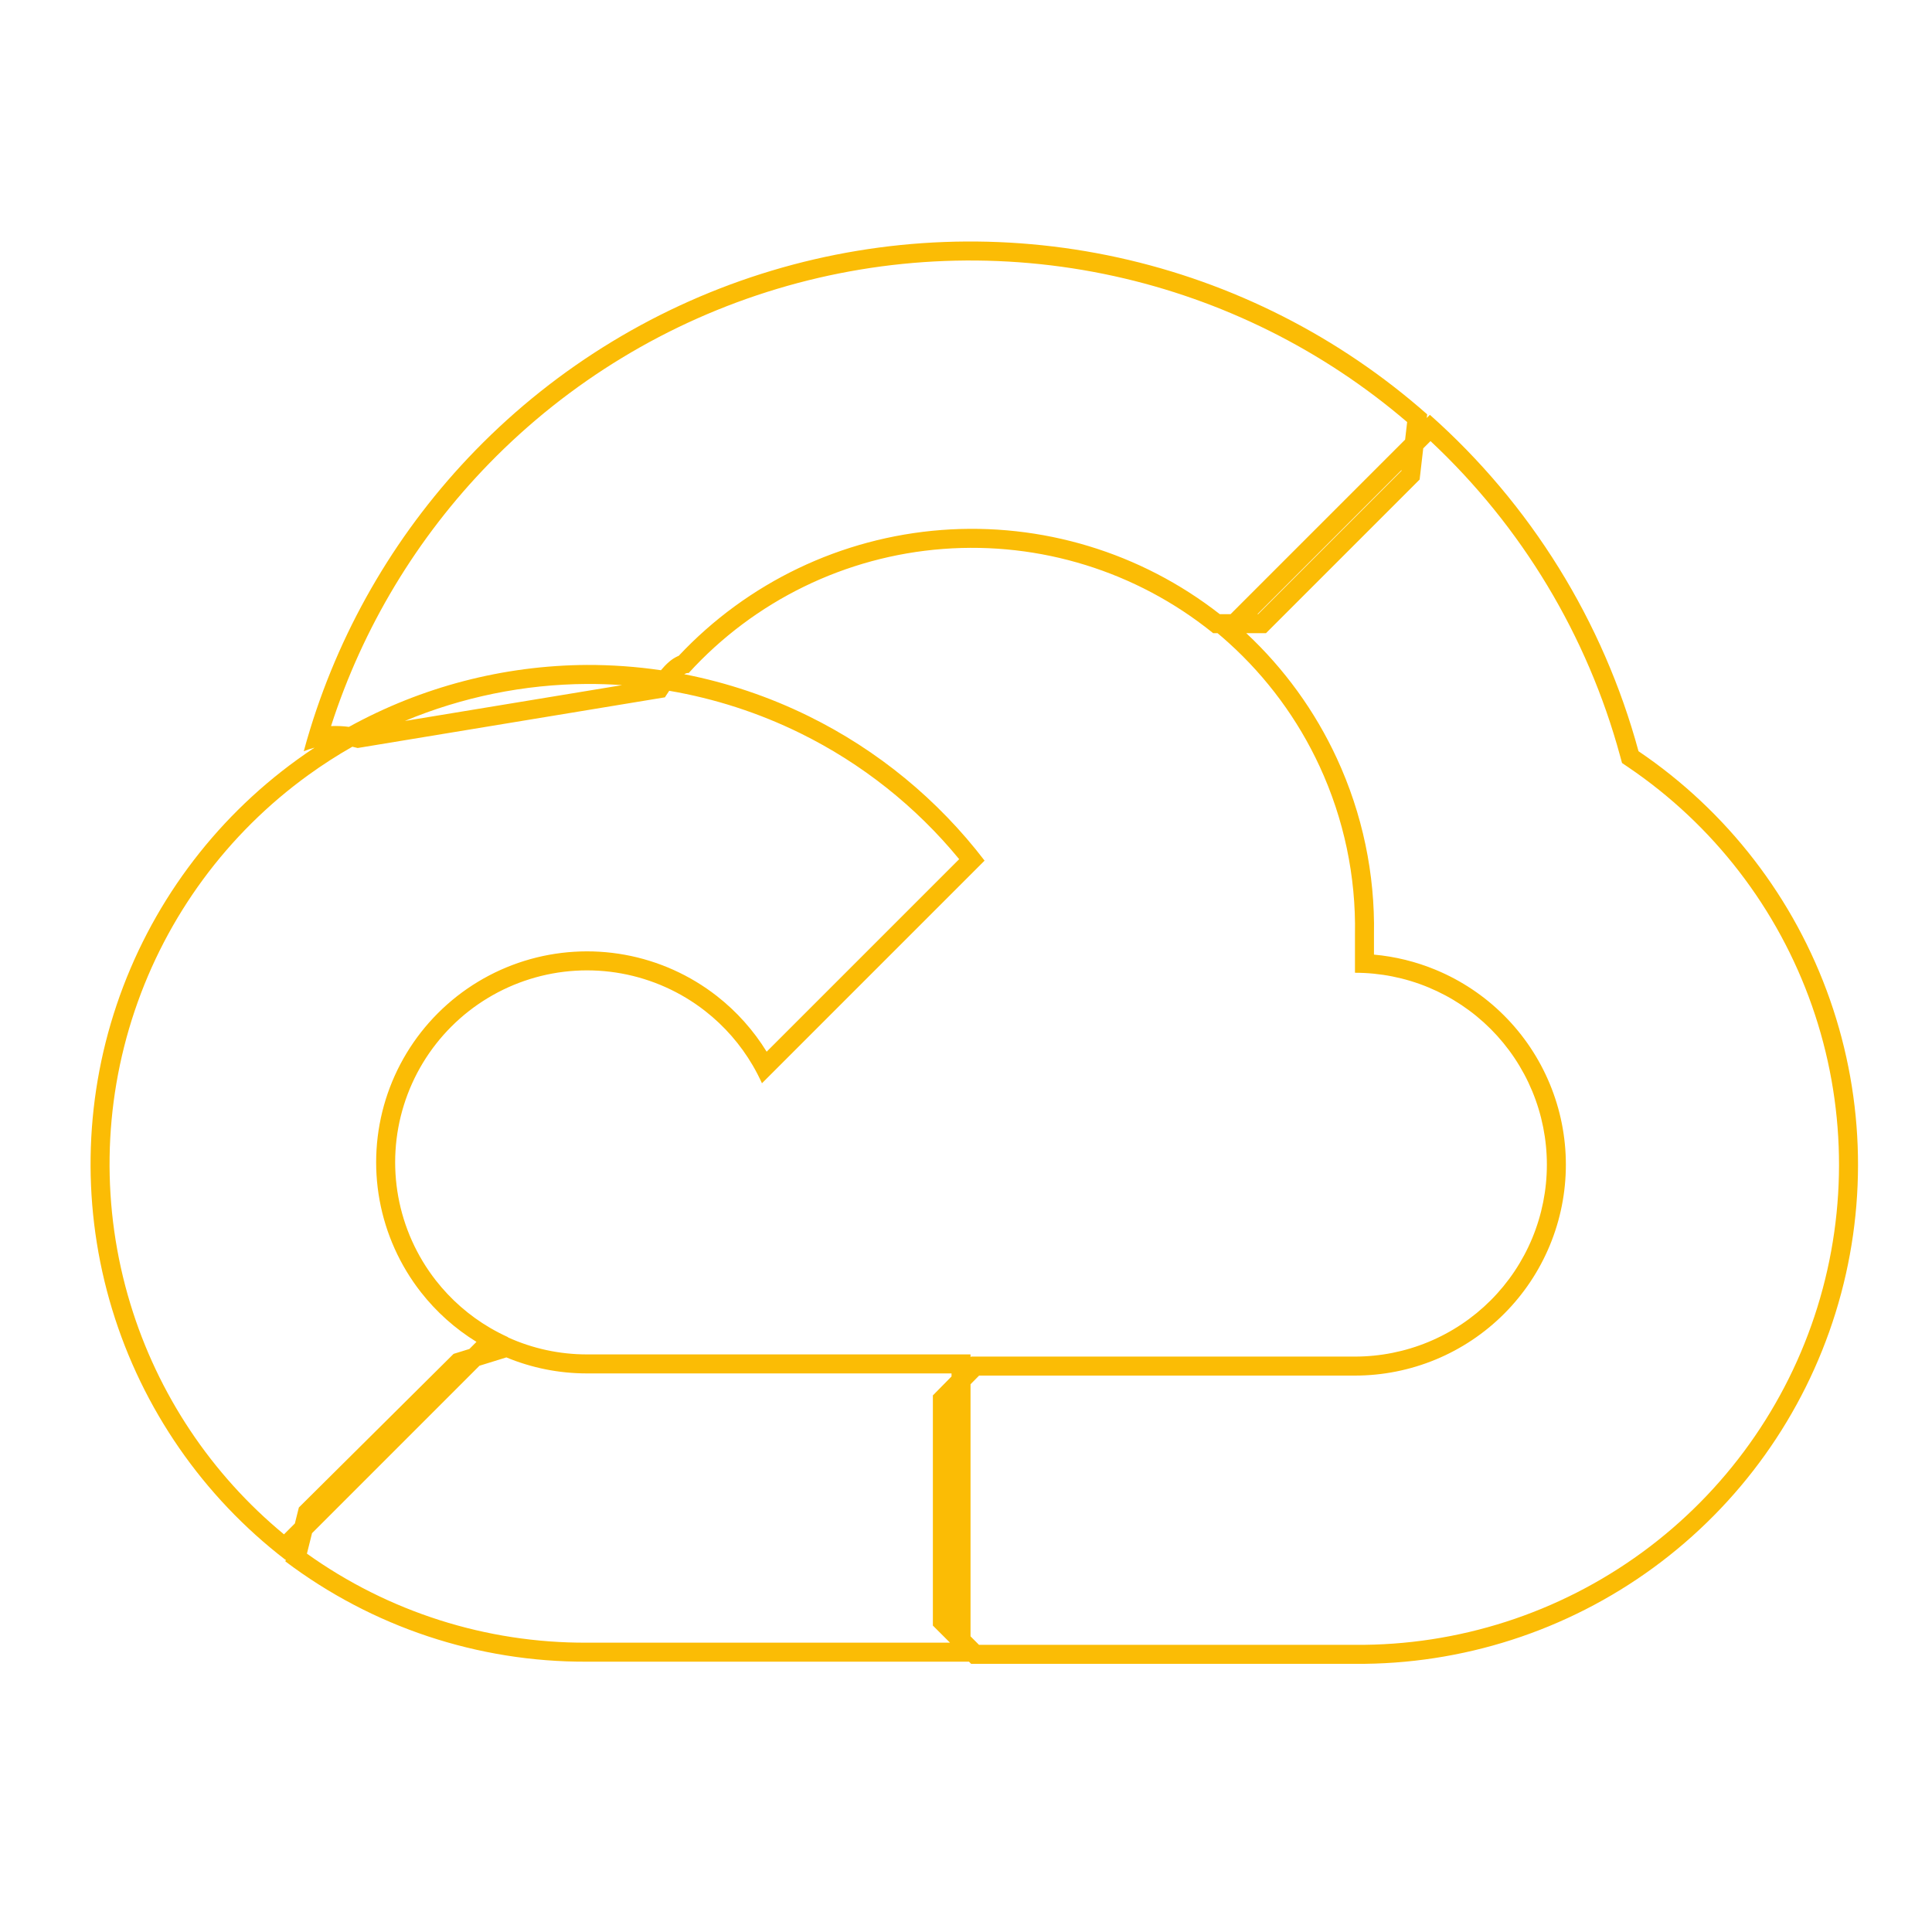 <svg width="122" height="122" viewBox="0 0 122 122" fill="none" xmlns="http://www.w3.org/2000/svg">
<path fill-rule="evenodd" clip-rule="evenodd" d="M76.885 39.983H76.607L76.539 39.928C71.75 36.081 65.675 34.198 59.547 34.664C53.389 35.132 47.644 37.936 43.486 42.502C43.404 42.486 43.309 42.515 43.207 42.575C45.922 43.106 48.563 43.993 51.061 45.222C55.419 47.366 59.222 50.489 62.173 54.346L49.016 67.504L48.115 68.405C47.941 68.021 47.748 67.647 47.537 67.285C46.765 65.963 45.747 64.795 44.535 63.847C42.99 62.639 41.176 61.825 39.247 61.473C37.319 61.121 35.333 61.242 33.462 61.826C31.59 62.41 29.889 63.439 28.502 64.825C27.116 66.211 26.087 67.913 25.503 69.785C24.919 71.656 24.798 73.641 25.15 75.57C25.502 77.499 26.317 79.313 27.524 80.857C28.472 82.07 29.64 83.088 30.962 83.86C31.324 84.071 31.698 84.264 32.082 84.438L32.071 84.449C33.634 85.159 35.332 85.526 37.05 85.527H60.086H61.286V85.703L61.325 85.664H85.562C87.153 85.664 88.729 85.35 90.199 84.741C91.67 84.132 93.005 83.24 94.131 82.114C95.256 80.989 96.149 79.653 96.758 78.183C97.367 76.713 97.68 75.137 97.68 73.545C97.68 71.954 97.367 70.378 96.758 68.908C96.149 67.438 95.256 66.102 94.131 64.976C93.005 63.851 91.67 62.959 90.199 62.349C88.729 61.74 87.153 61.427 85.562 61.427V60.227V59.01C85.631 55.346 84.867 51.715 83.328 48.389C81.958 45.428 80.005 42.778 77.59 40.596C77.359 40.387 77.124 40.183 76.885 39.983ZM19.704 96.816L30.277 86.242L31.975 85.716C33.582 86.382 35.306 86.727 37.049 86.727H37.05H60.086V86.92L58.908 88.115V102.65L59.989 103.73L37.05 103.73L37.044 103.73C30.706 103.757 24.526 101.787 19.381 98.108L19.704 96.816ZM18.055 98.465L18.021 98.598C23.5 102.735 30.185 104.96 37.05 104.93H60.086H61.188L61.325 105.067H85.562C92.33 105.119 98.935 102.992 104.4 99C109.866 95.007 113.901 89.362 115.909 82.899C117.917 76.435 117.792 69.497 115.551 63.111C113.31 56.724 109.073 51.228 103.467 47.437C101.237 39.225 96.659 31.843 90.293 26.195L90.095 26.394L90.121 26.163C84.564 21.258 77.847 17.85 70.607 16.262C63.366 14.674 55.84 14.959 48.74 17.088C41.639 19.217 35.199 23.122 30.027 28.432C25.193 33.396 21.616 39.435 19.585 46.044C19.443 46.506 19.308 46.971 19.182 47.438C19.404 47.347 19.632 47.272 19.862 47.212C19.494 47.455 19.131 47.706 18.772 47.966C13.45 51.813 9.463 57.227 7.367 63.451C5.271 69.674 5.172 76.397 7.082 82.68C8.993 88.963 12.818 94.493 18.023 98.496L18.055 98.465ZM29.639 85.184L28.642 85.493L18.872 95.194L18.62 96.202L17.933 96.89C13.344 93.101 9.966 88.039 8.23 82.331C6.392 76.287 6.488 69.82 8.504 63.834C10.52 57.847 14.356 52.639 19.475 48.938C20.37 48.291 21.297 47.695 22.25 47.153C22.363 47.176 22.475 47.203 22.586 47.234L41.989 44.034C41.989 44.034 42.096 43.856 42.259 43.621C45.122 44.11 47.909 45.009 50.532 46.299C54.41 48.206 57.831 50.92 60.569 54.254L48.412 66.411C47.585 65.068 46.523 63.878 45.273 62.901C43.576 61.574 41.582 60.679 39.462 60.292C37.343 59.905 35.161 60.039 33.104 60.68C31.048 61.322 29.177 62.453 27.654 63.977C26.13 65.5 24.999 67.371 24.357 69.427C23.716 71.484 23.582 73.666 23.969 75.785C24.356 77.905 25.252 79.899 26.578 81.597C27.555 82.846 28.745 83.908 30.088 84.735L29.639 85.184ZM41.736 42.323C41.888 42.142 42.068 41.947 42.263 41.782C42.39 41.674 42.564 41.545 42.774 41.449C42.8 41.436 42.829 41.424 42.861 41.411C47.202 36.786 53.121 33.949 59.456 33.467C65.775 32.987 72.041 34.886 77.026 38.783H77.706L88.729 27.76L88.857 26.653C83.545 22.103 77.188 18.934 70.35 17.434C63.308 15.89 55.989 16.166 49.084 18.237C42.179 20.308 35.916 24.105 30.887 29.269C26.319 33.959 22.906 39.636 20.904 45.85C21.28 45.834 21.658 45.85 22.033 45.9C26.617 43.375 31.777 42.021 37.052 41.989C38.624 41.984 40.19 42.096 41.736 42.323ZM25.567 45.526C29.188 44.016 33.089 43.213 37.057 43.19C37.802 43.187 38.545 43.212 39.285 43.264L25.567 45.526ZM61.822 103.867L61.286 103.33V87.412L61.827 86.864H85.562C87.311 86.864 89.043 86.519 90.659 85.85C92.274 85.181 93.743 84.2 94.979 82.963C96.216 81.726 97.197 80.258 97.866 78.642C98.536 77.026 98.88 75.294 98.88 73.545C98.88 71.796 98.536 70.064 97.866 68.449C97.197 66.833 96.216 65.365 94.979 64.128C93.743 62.891 92.274 61.91 90.659 61.241C89.413 60.725 88.1 60.402 86.762 60.281V59.021C86.833 55.18 86.031 51.372 84.417 47.885C83.037 44.901 81.093 42.219 78.697 39.983H79.943L89.645 30.282L89.873 28.313L90.332 27.854C96.088 33.241 100.239 40.129 102.309 47.751L102.426 48.181L102.795 48.431C108.188 52.078 112.263 57.364 114.419 63.508C116.574 69.651 116.695 76.325 114.763 82.543C112.831 88.76 108.95 94.191 103.693 98.031C98.435 101.871 92.082 103.917 85.571 103.867H85.562H61.822ZM88.507 29.68L88.501 29.729L79.446 38.783H79.403L88.507 29.68Z" fill="#FBBC05"/>
</svg>
